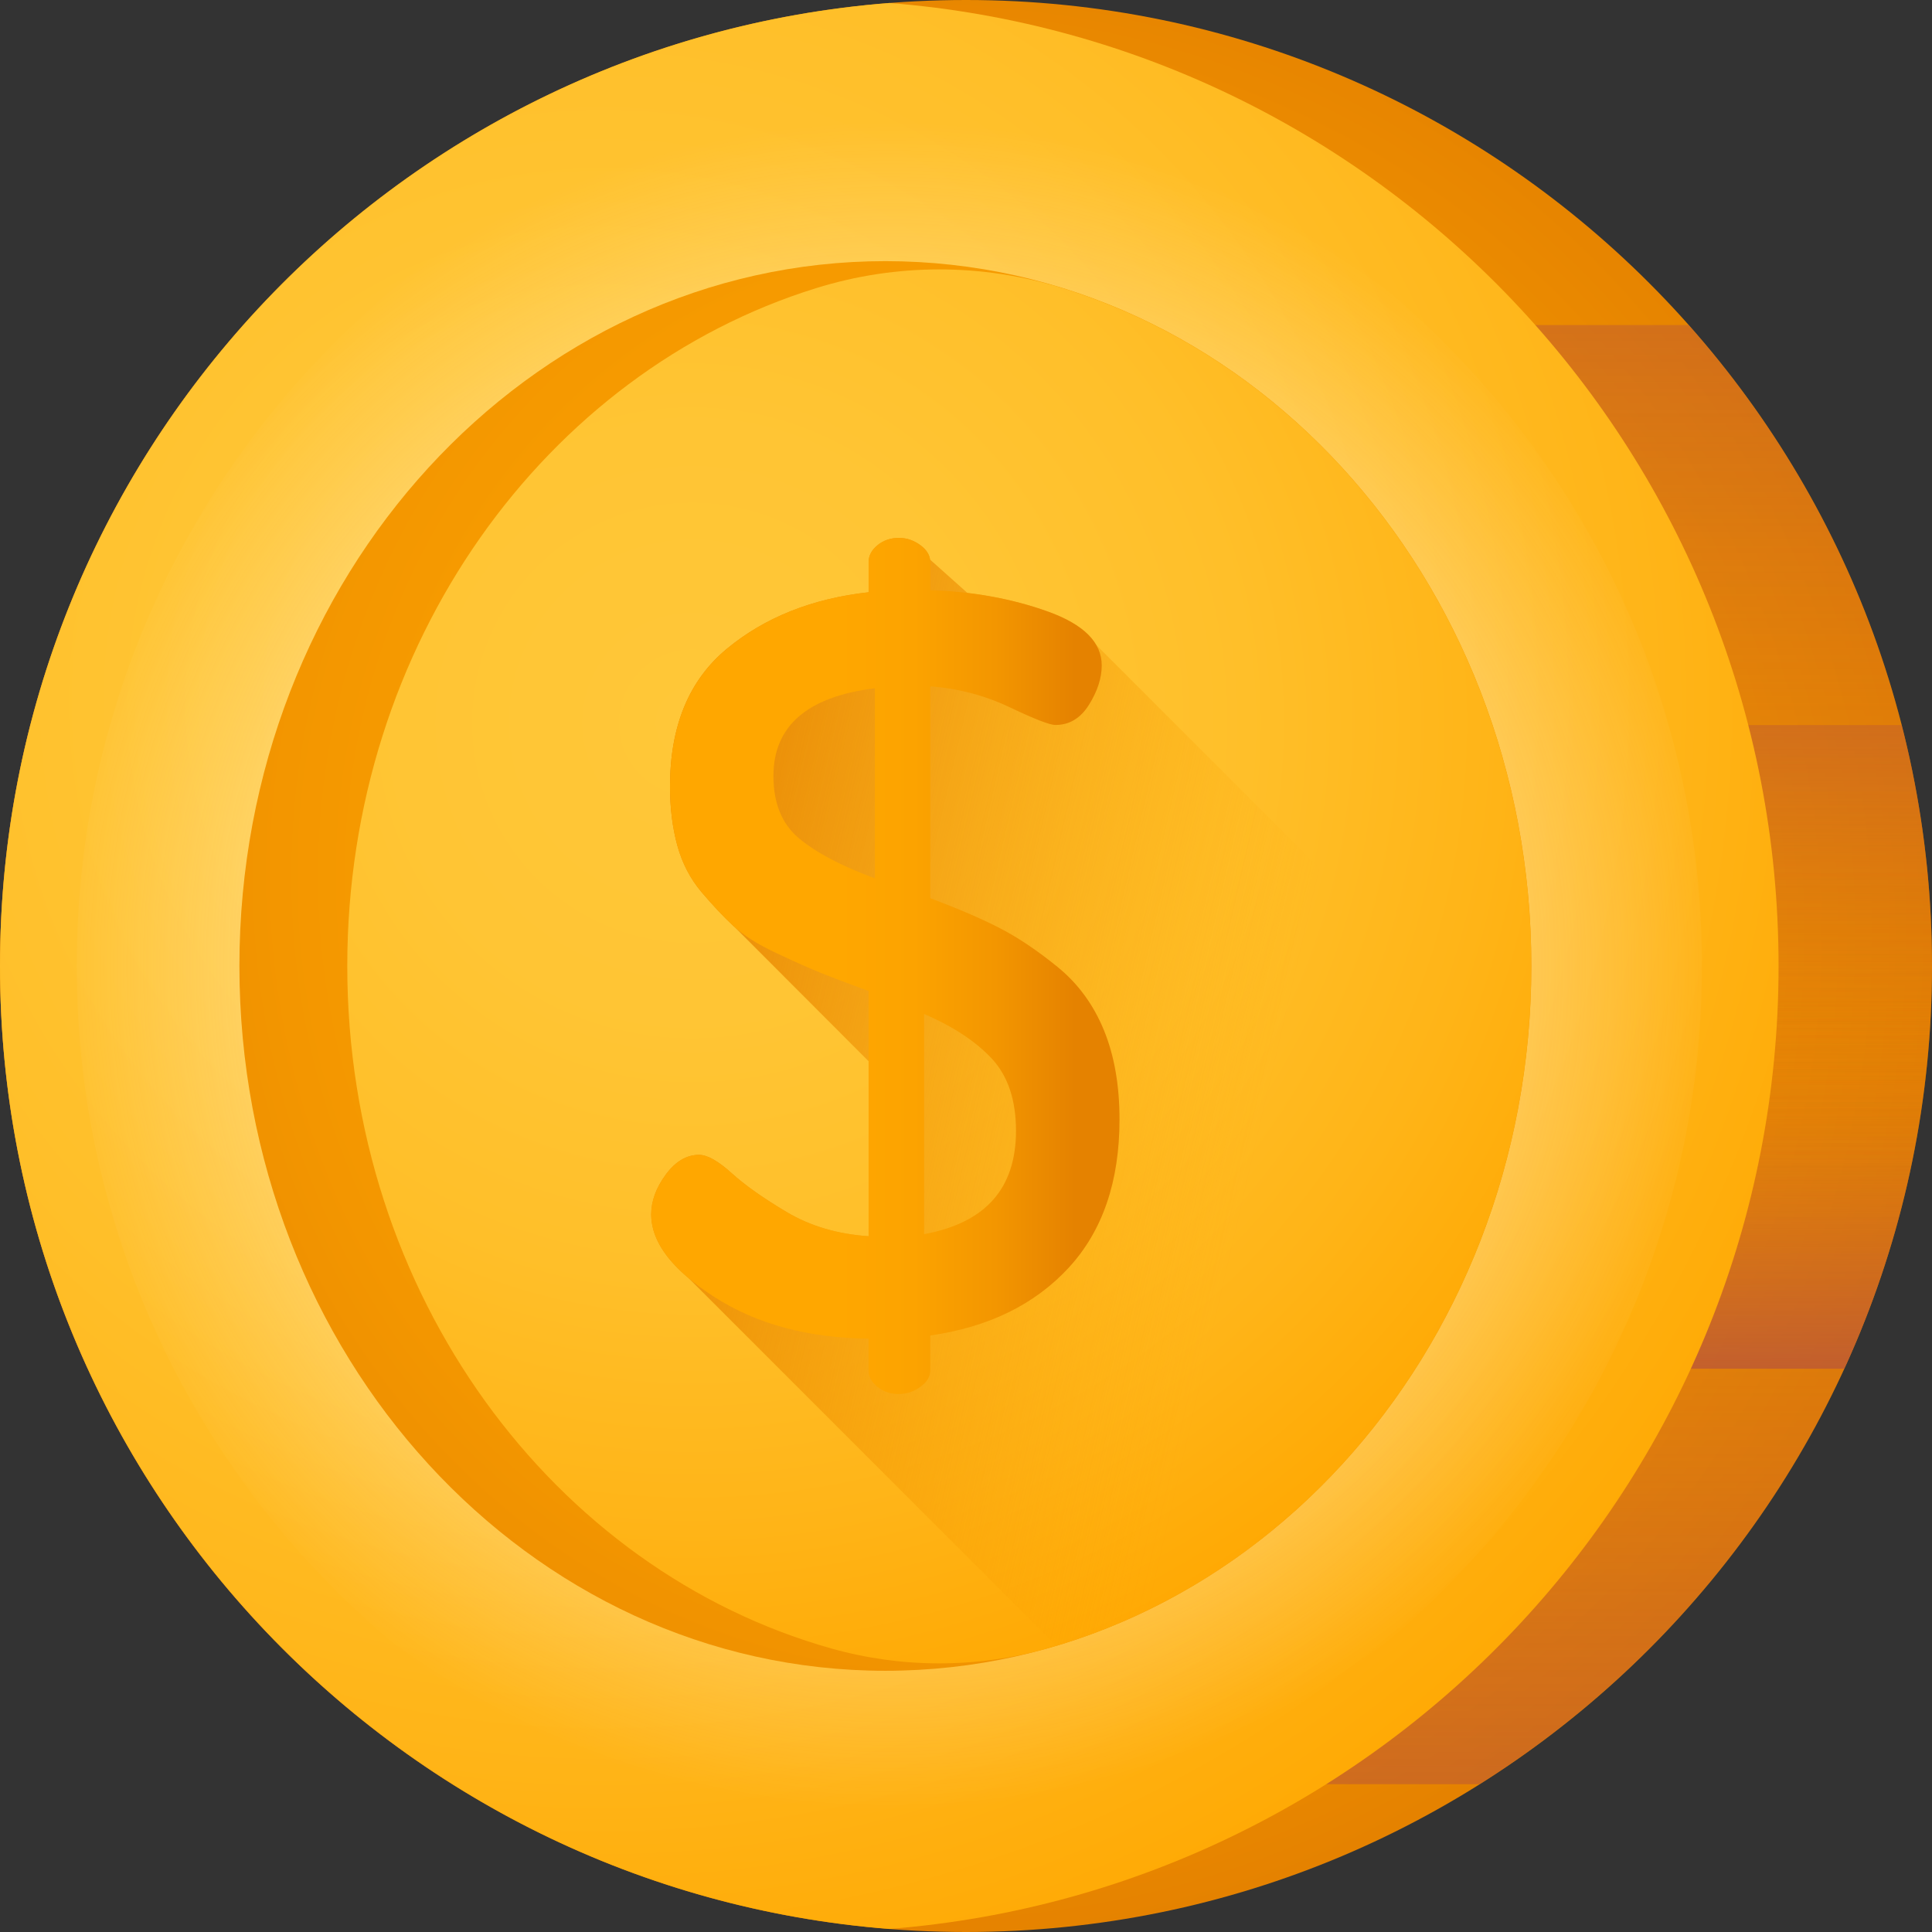 <svg width="24" height="24" viewBox="0 0 24 24" fill="none" xmlns="http://www.w3.org/2000/svg">
<rect x="0" y="0" width="24" height="24" fill="#333333" stroke="none"/>
<g clip-path="url(#clip0_64_6911)">
<path d="M24 12C24 18.628 18.628 24 12 24C5.372 24 0 18.628 0 12C0 5.372 5.372 0 12 0C18.628 0 24 5.372 24 12Z" fill="url(#paint0_radial_64_6911)"/>
<path d="M0 12C0 16.283 2.244 20.041 5.621 22.164H18.379C21.756 20.041 24 16.283 24 12C24 7.717 21.756 3.958 18.379 1.835H5.621C2.244 3.958 0 7.717 0 12Z" fill="url(#paint1_linear_64_6911)"/>
<path d="M0 12C0 15.056 1.143 17.843 3.023 19.962H20.977C22.857 17.843 24 15.056 24 12C24 8.945 22.857 6.157 20.977 4.038H3.023C1.143 6.157 0 8.945 0 12Z" fill="url(#paint2_linear_64_6911)"/>
<path d="M0 12C0 13.786 0.391 15.48 1.09 17.003H22.91C23.609 15.48 24 13.786 24 12C24 10.214 23.609 8.52 22.91 6.997H1.09C0.391 8.52 0 10.214 0 12Z" fill="url(#paint3_linear_64_6911)"/>
<path d="M0 12C0 13.034 0.131 14.037 0.377 14.994H23.623C23.869 14.037 24 13.034 24 12C24 10.967 23.869 9.964 23.623 9.007H0.377C0.131 9.964 0 10.967 0 12Z" fill="url(#paint4_linear_64_6911)"/>
<path d="M11.047 0.037C4.865 0.523 0 5.693 0 12C0 18.306 4.865 23.476 11.047 23.962C17.229 23.476 22.094 18.306 22.094 12C22.094 5.693 17.229 0.523 11.047 0.037Z" fill="url(#paint5_radial_64_6911)"/>
<path d="M11.669 1.136C11.257 1.08 10.838 1.08 10.426 1.136C5.076 1.864 0.953 6.45 0.953 12C0.953 17.55 5.076 22.136 10.426 22.864C10.838 22.92 11.257 22.92 11.669 22.864C17.019 22.136 21.142 17.55 21.142 12C21.142 6.45 17.019 1.864 11.669 1.136Z" fill="url(#paint6_radial_64_6911)"/>
<path d="M19.023 11.999C19.023 7.164 15.43 3.244 10.998 3.244C6.566 3.244 2.974 7.164 2.974 11.999C2.974 16.835 6.566 20.755 10.998 20.755C15.43 20.755 19.023 16.835 19.023 11.999Z" fill="url(#paint7_radial_64_6911)"/>
<path d="M13.201 3.58C12.202 3.269 11.135 3.269 10.136 3.58C6.775 4.624 4.314 7.998 4.314 12C4.314 16.08 6.873 19.508 10.334 20.48C11.206 20.724 12.131 20.724 13.003 20.48C16.464 19.508 19.022 16.08 19.022 12C19.022 7.998 16.562 4.624 13.201 3.58Z" fill="url(#paint8_radial_64_6911)"/>
<path d="M18.932 13.326L13.62 8.014C13.523 7.846 13.323 7.707 13.018 7.597C12.706 7.485 12.372 7.409 12.019 7.367L11.553 6.951C11.544 6.885 11.505 6.825 11.434 6.773C11.351 6.712 11.263 6.682 11.168 6.682C11.064 6.682 10.975 6.712 10.901 6.773C10.828 6.833 10.791 6.902 10.791 6.98V7.357C10.09 7.435 9.503 7.669 9.031 8.058C8.559 8.448 8.323 9.019 8.323 9.771C8.323 10.039 8.354 10.283 8.414 10.503C8.475 10.723 8.575 10.916 8.713 11.08C8.852 11.244 8.984 11.384 9.109 11.501C9.116 11.507 9.123 11.513 9.13 11.52L10.791 13.184V15.357C10.407 15.331 10.069 15.232 9.777 15.059C9.485 14.886 9.255 14.724 9.088 14.573C8.921 14.421 8.786 14.346 8.684 14.346C8.529 14.346 8.391 14.428 8.27 14.592C8.15 14.756 8.09 14.921 8.09 15.085C8.09 15.354 8.246 15.619 8.557 15.88L13.121 20.445C16.143 19.543 18.453 16.762 18.932 13.326Z" fill="url(#paint9_linear_64_6911)"/>
<path d="M8.089 15.085C8.089 14.92 8.149 14.756 8.27 14.592C8.39 14.428 8.528 14.346 8.683 14.346C8.785 14.346 8.92 14.421 9.088 14.573C9.255 14.724 9.484 14.886 9.776 15.059C10.069 15.232 10.407 15.331 10.79 15.357V12.311C10.531 12.216 10.331 12.14 10.193 12.084C10.054 12.028 9.87 11.946 9.641 11.838C9.411 11.73 9.234 11.618 9.108 11.501C8.983 11.384 8.851 11.244 8.713 11.08C8.574 10.916 8.474 10.723 8.414 10.503C8.353 10.283 8.323 10.039 8.323 9.771C8.323 9.019 8.559 8.448 9.031 8.058C9.502 7.669 10.089 7.435 10.79 7.357V6.98C10.79 6.902 10.827 6.833 10.901 6.772C10.974 6.712 11.063 6.682 11.167 6.682C11.262 6.682 11.351 6.712 11.433 6.772C11.515 6.833 11.556 6.902 11.556 6.98V7.331C12.084 7.348 12.572 7.437 13.018 7.597C13.463 7.757 13.686 7.98 13.686 8.266C13.686 8.422 13.634 8.584 13.529 8.753C13.424 8.922 13.284 9.006 13.11 9.006C13.041 9.006 12.851 8.933 12.541 8.785C12.231 8.638 11.903 8.552 11.556 8.526V11.158C11.901 11.287 12.187 11.41 12.415 11.527C12.643 11.644 12.885 11.806 13.139 12.013C13.393 12.22 13.584 12.482 13.713 12.797C13.842 13.112 13.907 13.482 13.907 13.905C13.907 14.679 13.696 15.293 13.274 15.75C12.852 16.206 12.28 16.486 11.556 16.59V17.024C11.556 17.101 11.515 17.169 11.433 17.228C11.351 17.288 11.262 17.317 11.167 17.317C11.063 17.317 10.974 17.288 10.901 17.229C10.827 17.169 10.79 17.101 10.79 17.024V16.629C10.037 16.621 9.398 16.448 8.875 16.112C8.351 15.776 8.089 15.434 8.089 15.085ZM9.608 9.641C9.608 9.978 9.713 10.235 9.923 10.412C10.133 10.589 10.448 10.756 10.868 10.911V8.55C10.028 8.654 9.608 9.018 9.608 9.641ZM11.479 15.331C12.24 15.192 12.621 14.765 12.621 14.048C12.621 13.668 12.522 13.369 12.323 13.153C12.123 12.938 11.842 12.752 11.479 12.596V15.331Z" fill="url(#paint10_linear_64_6911)"/>
</g>
<defs>
<radialGradient id="paint0_radial_64_6911" cx="0" cy="0" r="1" gradientUnits="userSpaceOnUse" gradientTransform="translate(11.417 11.586) scale(12.498)">
<stop stop-color="#FFA700"/>
<stop offset="0.323" stop-color="#FCA300"/>
<stop offset="0.665" stop-color="#F39600"/>
<stop offset="1" stop-color="#E58200"/>
</radialGradient>
<linearGradient id="paint1_linear_64_6911" x1="12" y1="10.104" x2="12" y2="31.547" gradientUnits="userSpaceOnUse">
<stop stop-color="#E58200" stop-opacity="0"/>
<stop offset="0.04" stop-color="#E27F04" stop-opacity="0.039"/>
<stop offset="0.467" stop-color="#C15D2F" stop-opacity="0.467"/>
<stop offset="0.802" stop-color="#AD4949" stop-opacity="0.8"/>
<stop offset="1" stop-color="#A64153"/>
</linearGradient>
<linearGradient id="paint2_linear_64_6911" x1="12" y1="14.904" x2="12" y2="-6.766" gradientUnits="userSpaceOnUse">
<stop stop-color="#E58200" stop-opacity="0"/>
<stop offset="0.04" stop-color="#E27F04" stop-opacity="0.039"/>
<stop offset="0.467" stop-color="#C15D2F" stop-opacity="0.467"/>
<stop offset="0.802" stop-color="#AD4949" stop-opacity="0.8"/>
<stop offset="1" stop-color="#A64153"/>
</linearGradient>
<linearGradient id="paint3_linear_64_6911" x1="12" y1="12.363" x2="12" y2="19.293" gradientUnits="userSpaceOnUse">
<stop stop-color="#E58200" stop-opacity="0"/>
<stop offset="0.04" stop-color="#E27F04" stop-opacity="0.039"/>
<stop offset="0.467" stop-color="#C15D2F" stop-opacity="0.467"/>
<stop offset="0.802" stop-color="#AD4949" stop-opacity="0.8"/>
<stop offset="1" stop-color="#A64153"/>
</linearGradient>
<linearGradient id="paint4_linear_64_6911" x1="12" y1="14.622" x2="12" y2="2.821" gradientUnits="userSpaceOnUse">
<stop stop-color="#E58200" stop-opacity="0"/>
<stop offset="0.04" stop-color="#E27F04" stop-opacity="0.039"/>
<stop offset="0.467" stop-color="#C15D2F" stop-opacity="0.467"/>
<stop offset="0.802" stop-color="#AD4949" stop-opacity="0.8"/>
<stop offset="1" stop-color="#A64153"/>
</linearGradient>
<radialGradient id="paint5_radial_64_6911" cx="0" cy="0" r="1" gradientUnits="userSpaceOnUse" gradientTransform="translate(7.535 8.763) scale(16.799)">
<stop stop-color="#FFC738"/>
<stop offset="0.284" stop-color="#FFC534"/>
<stop offset="0.539" stop-color="#FFBF29"/>
<stop offset="0.783" stop-color="#FFB417"/>
<stop offset="1" stop-color="#FFA700"/>
</radialGradient>
<radialGradient id="paint6_radial_64_6911" cx="0" cy="0" r="1" gradientUnits="userSpaceOnUse" gradientTransform="translate(11.047 12) scale(10.508)">
<stop stop-color="#FFFCF8"/>
<stop offset="0.949" stop-color="#FFFCF8" stop-opacity="0.051"/>
<stop offset="1" stop-color="#FFFCF8" stop-opacity="0"/>
</radialGradient>
<radialGradient id="paint7_radial_64_6911" cx="0" cy="0" r="1" gradientUnits="userSpaceOnUse" gradientTransform="translate(11.82 10.877) scale(12.559 13.703)">
<stop stop-color="#FFA700"/>
<stop offset="0.323" stop-color="#FCA300"/>
<stop offset="0.665" stop-color="#F39600"/>
<stop offset="1" stop-color="#E58200"/>
</radialGradient>
<radialGradient id="paint8_radial_64_6911" cx="0" cy="0" r="1" gradientUnits="userSpaceOnUse" gradientTransform="translate(8.61 8.989) scale(12.798)">
<stop stop-color="#FFC738"/>
<stop offset="0.284" stop-color="#FFC534"/>
<stop offset="0.539" stop-color="#FFBF29"/>
<stop offset="0.783" stop-color="#FFB417"/>
<stop offset="1" stop-color="#FFA700"/>
</radialGradient>
<linearGradient id="paint9_linear_64_6911" x1="15.584" y1="14.353" x2="7.442" y2="12.47" gradientUnits="userSpaceOnUse">
<stop stop-color="#FFA700" stop-opacity="0"/>
<stop offset="0.021" stop-color="#FEA600" stop-opacity="0.02"/>
<stop offset="0.635" stop-color="#EC8C00" stop-opacity="0.635"/>
<stop offset="1" stop-color="#E58200"/>
</linearGradient>
<linearGradient id="paint10_linear_64_6911" x1="10.4" y1="12" x2="13.348" y2="12" gradientUnits="userSpaceOnUse">
<stop stop-color="#FFA700"/>
<stop offset="0.323" stop-color="#FCA300"/>
<stop offset="0.665" stop-color="#F39600"/>
<stop offset="1" stop-color="#E58200"/>
</linearGradient>
<clipPath id="clip0_64_6911">
<rect width="24" height="24" fill="white"/>
</clipPath>
</defs>
</svg>
